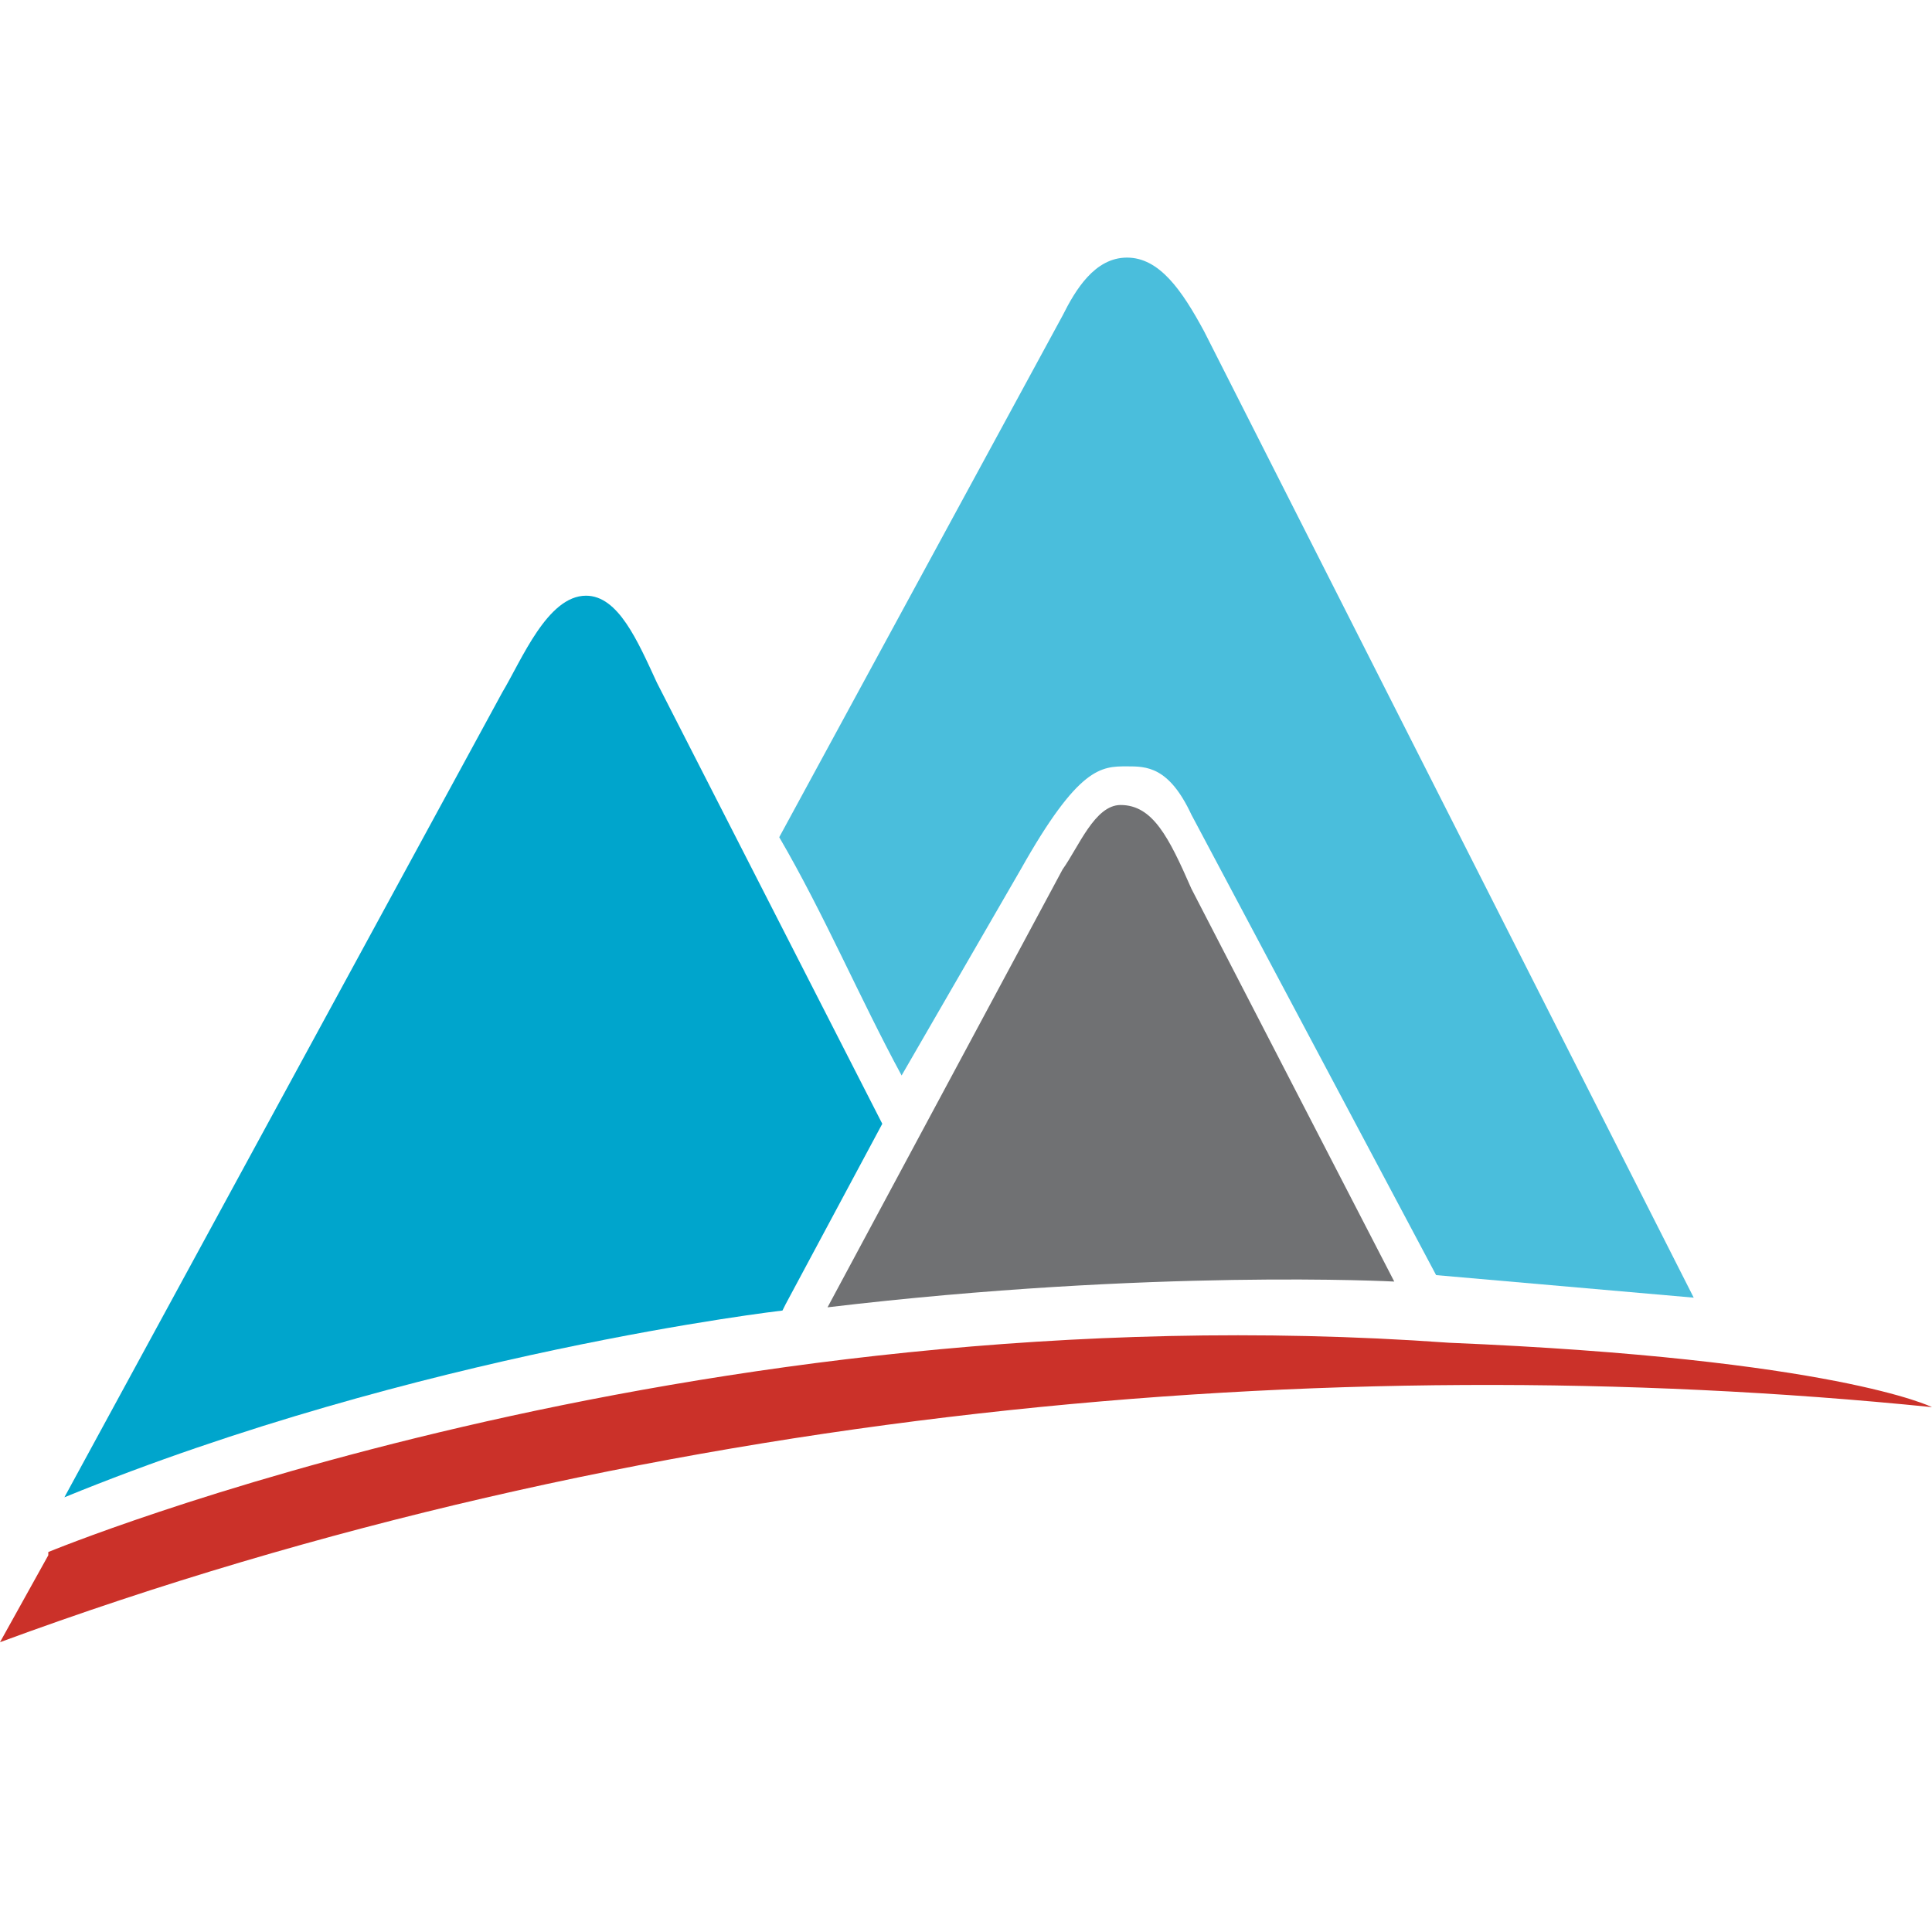 <svg width="60" height="60" xmlns="http://www.w3.org/2000/svg"><path d="M24.2 26 33 9.8C33.4 9 34 8 35 8s1.7 1 2.4 2.3l15.2 30-8-.7L37 25.3c-.7-1.5-1.4-1.5-2-1.5-.8 0-1.5 0-3.3 3.2L28 33.4c-1.3-2.4-2.4-5-3.8-7.4Z" fill="#4abedc"/><path d="M33 27c.5-.7 1-2 1.8-2 1 0 1.5 1 2.2 2.6l6.3 12.2s-7.5-.4-17.6.8" fill="#707173"/><path d="M24.3 40.7S13 42 2 46.5l13.6-25c.6-1 1.4-3 2.6-3 1 0 1.6 1.4 2.2 2.7l7 13.7-3 5.6z" fill="#00a5cc"/><path d="M1.5 48.3 0 51c19.8-7.3 41.2-9.2 60-7.3 0 0-3-1.5-15-2C21.3 40 1.5 48.2 1.5 48.2Z" fill="#cb3129"/></svg>